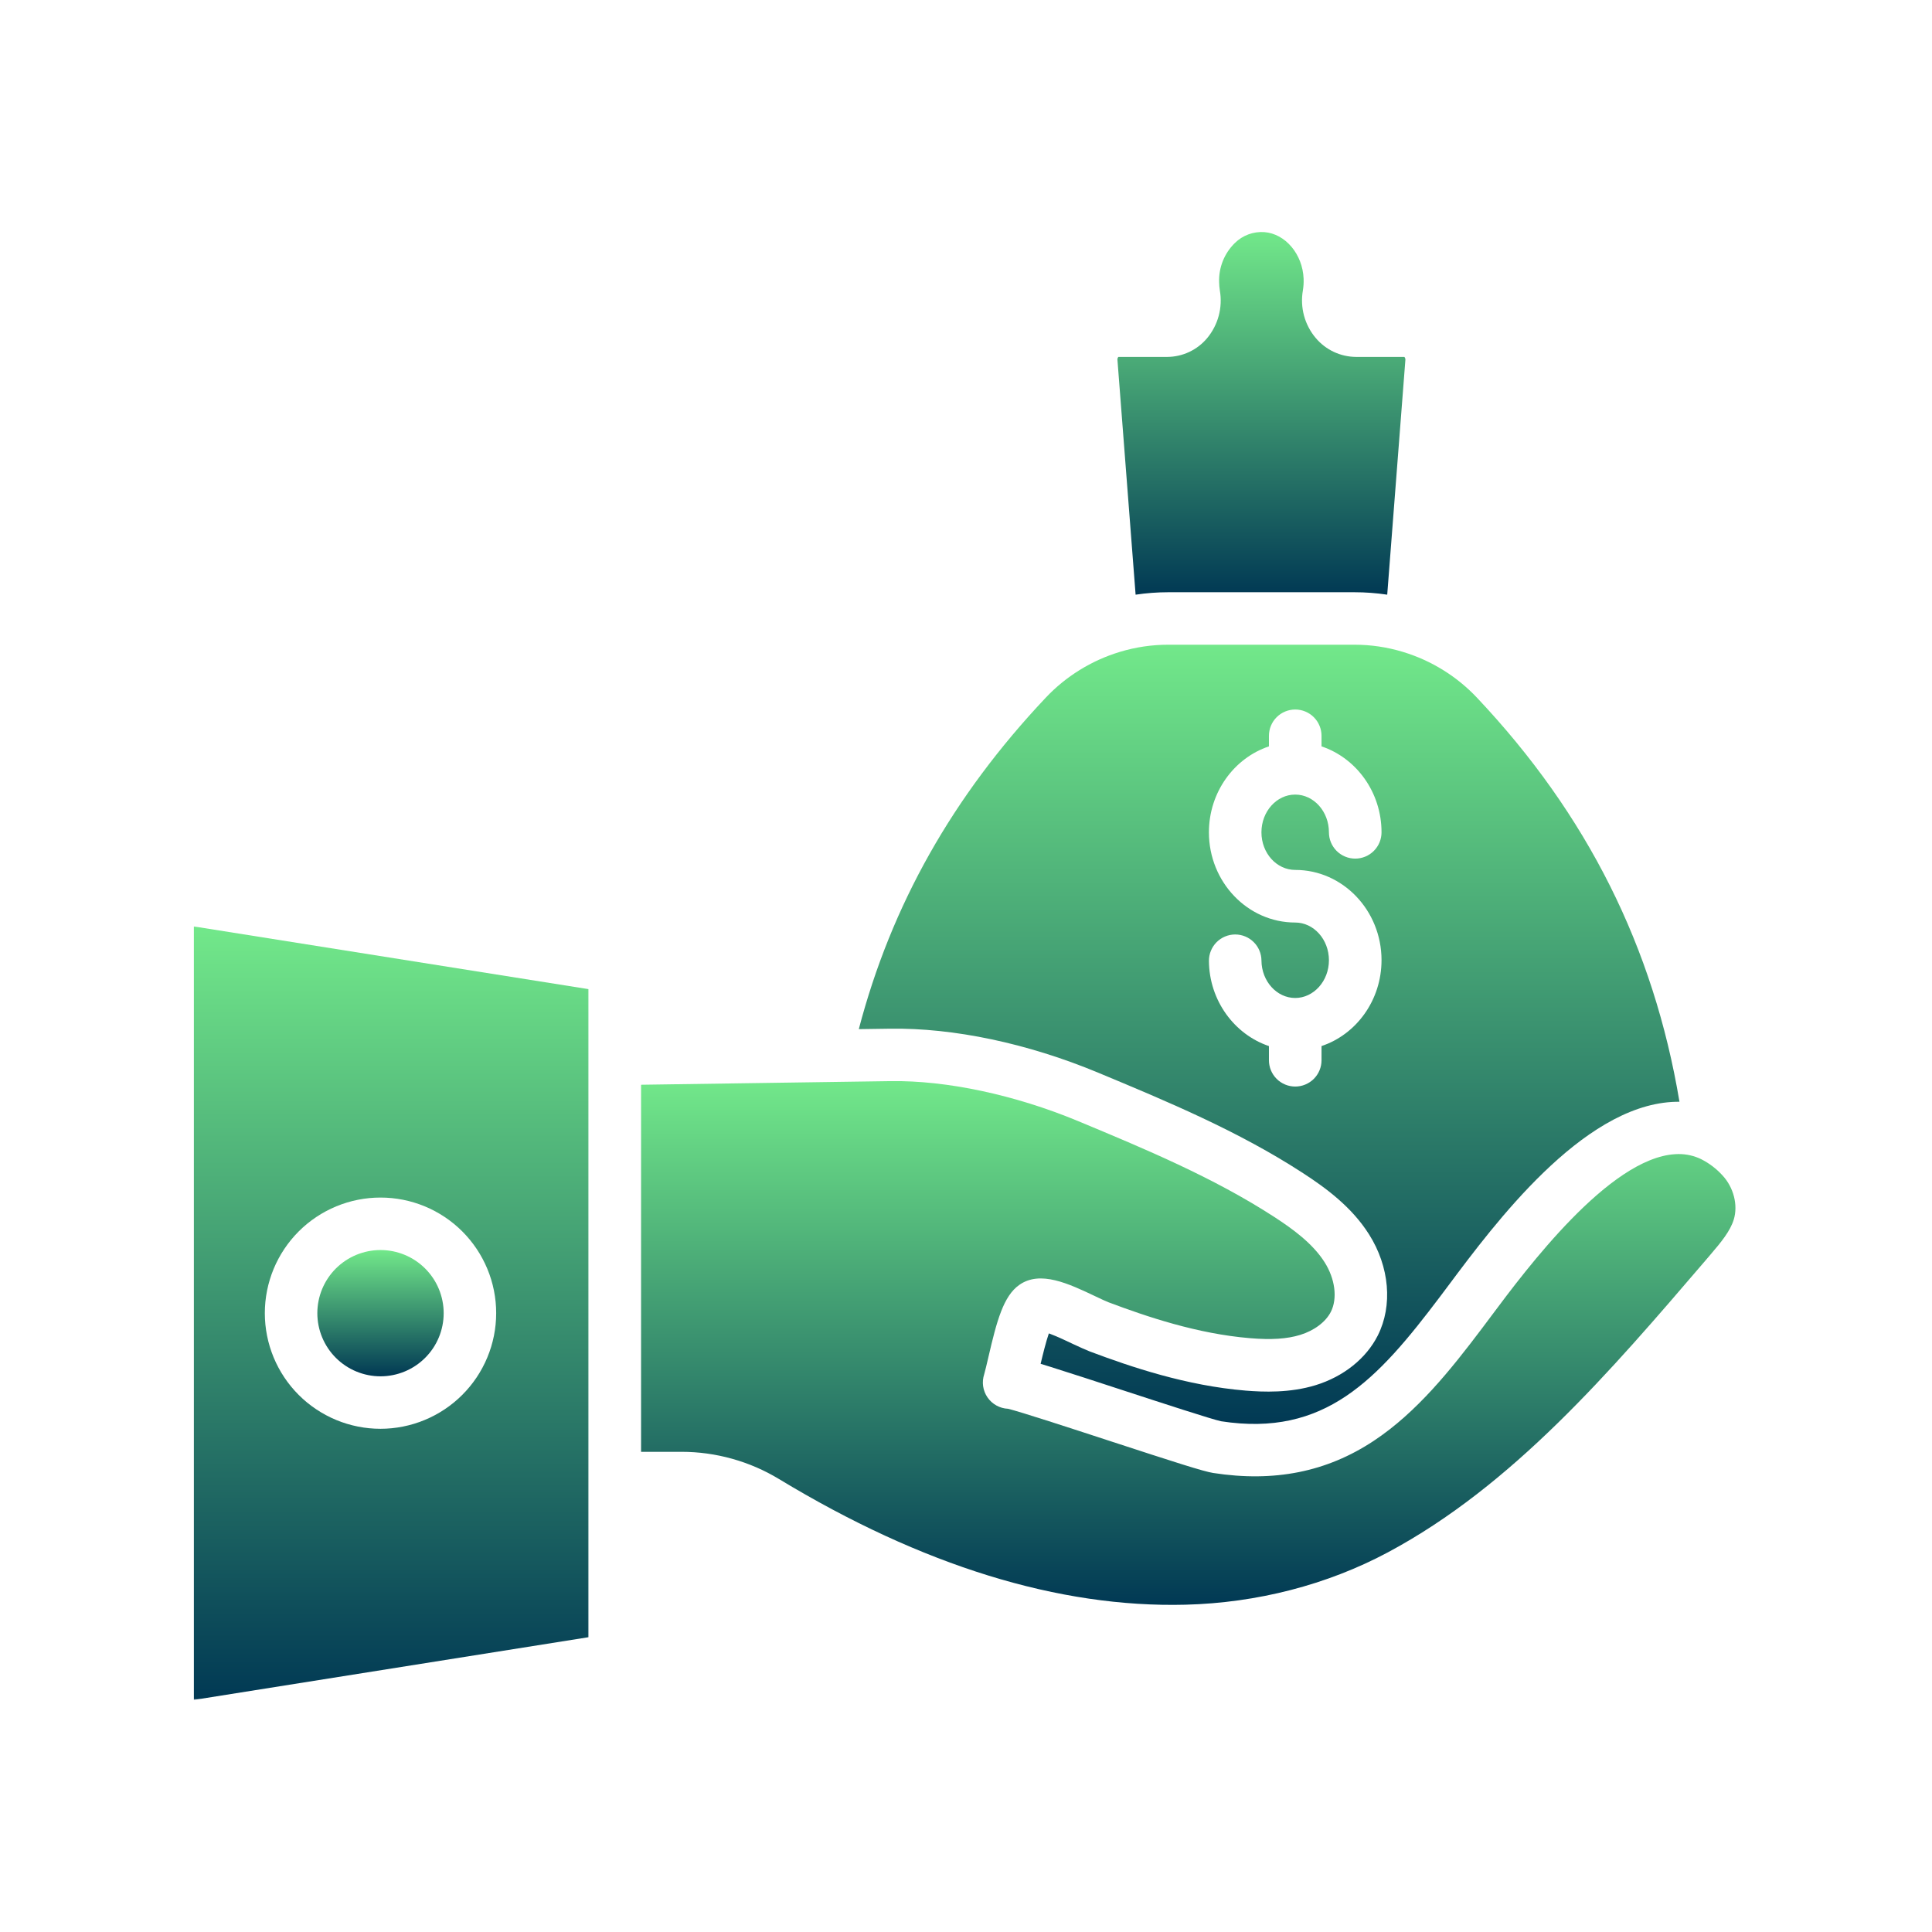 <svg width="1080" height="1080" viewBox="0 0 1080 1080" fill="none" xmlns="http://www.w3.org/2000/svg">
<mask id="mask0_1200_316" style="mask-type:luminance" maskUnits="userSpaceOnUse" x="108" y="517" width="222" height="434">
<path d="M108 517.333H329.333V950.297H108V517.333Z" fill="white"/>
</mask>
<g mask="url(#mask0_1200_316)">
<path d="M108.359 517.885V950.265L329.01 915.203V552.937L108.359 517.885ZM212.703 798.703C210.589 798.703 208.474 798.599 206.365 798.39C204.26 798.182 202.167 797.875 200.089 797.458C198.01 797.047 195.964 796.531 193.932 795.917C191.906 795.302 189.917 794.594 187.958 793.781C186.005 792.974 184.089 792.068 182.224 791.068C180.354 790.073 178.542 788.984 176.781 787.807C175.021 786.635 173.323 785.375 171.682 784.031C170.047 782.687 168.479 781.271 166.979 779.771C165.484 778.276 164.063 776.708 162.719 775.073C161.375 773.437 160.115 771.739 158.943 769.979C157.766 768.219 156.677 766.406 155.677 764.536C154.677 762.672 153.776 760.76 152.964 758.802C152.156 756.849 151.443 754.859 150.828 752.833C150.214 750.807 149.698 748.755 149.286 746.682C148.87 744.604 148.563 742.51 148.354 740.406C148.146 738.302 148.042 736.187 148.042 734.073C148.042 731.953 148.146 729.844 148.354 727.734C148.563 725.63 148.87 723.536 149.286 721.463C149.698 719.385 150.214 717.333 150.828 715.312C151.443 713.286 152.156 711.292 152.964 709.338C153.776 707.38 154.677 705.474 155.677 703.604C156.677 701.739 157.766 699.927 158.943 698.167C160.115 696.406 161.375 694.708 162.719 693.073C164.063 691.432 165.484 689.87 166.979 688.37C168.479 686.875 170.047 685.453 171.682 684.109C173.323 682.771 175.021 681.51 176.781 680.333C178.542 679.156 180.354 678.073 182.224 677.073C184.089 676.073 186.005 675.172 187.958 674.359C189.917 673.552 191.906 672.838 193.932 672.224C195.958 671.609 198.01 671.094 200.089 670.682C202.167 670.271 204.26 669.958 206.365 669.75C208.474 669.547 210.589 669.443 212.703 669.443C214.823 669.443 216.938 669.547 219.042 669.75C221.151 669.958 223.245 670.271 225.318 670.682C227.396 671.094 229.448 671.609 231.474 672.224C233.5 672.838 235.495 673.552 237.448 674.359C239.406 675.172 241.318 676.073 243.188 677.073C245.052 678.073 246.87 679.156 248.63 680.333C250.391 681.51 252.089 682.771 253.724 684.109C255.365 685.453 256.932 686.875 258.427 688.37C259.927 689.87 261.344 691.432 262.688 693.073C264.031 694.708 265.292 696.406 266.469 698.167C267.646 699.927 268.734 701.739 269.729 703.604C270.729 705.474 271.635 707.385 272.443 709.338C273.255 711.292 273.969 713.286 274.583 715.312C275.198 717.333 275.714 719.385 276.125 721.463C276.536 723.536 276.849 725.63 277.057 727.734C277.266 729.844 277.365 731.953 277.365 734.073C277.365 736.187 277.26 738.297 277.047 740.406C276.839 742.51 276.526 744.599 276.115 746.677C275.698 748.75 275.182 750.802 274.568 752.823C273.953 754.849 273.24 756.838 272.427 758.792C271.615 760.75 270.708 762.656 269.708 764.526C268.714 766.39 267.625 768.203 266.448 769.963C265.271 771.719 264.01 773.417 262.667 775.052C261.323 776.687 259.906 778.255 258.406 779.75C256.911 781.245 255.344 782.667 253.708 784.01C252.073 785.354 250.37 786.609 248.615 787.786C246.854 788.963 245.036 790.052 243.172 791.047C241.307 792.047 239.396 792.953 237.438 793.76C235.484 794.573 233.495 795.286 231.469 795.901C229.443 796.521 227.391 797.031 225.313 797.448C223.24 797.864 221.146 798.172 219.042 798.385C216.932 798.594 214.823 798.698 212.703 798.703Z" fill="url(#paint0_linear_1200_316)"/>
</g>
<path d="M969.188 681.724C967.229 688.104 962.354 694.125 956.177 701.323L953.057 704.979C900.161 766.708 845.49 830.552 775.755 867.813C741.875 885.901 702.76 896.01 662.755 897.037C591.917 898.849 515.443 875.219 435.526 826.823C427.302 821.844 418.557 818.057 409.297 815.469C400.036 812.88 390.599 811.578 380.979 811.573H358.359V606.38L497.786 604.354C529.161 603.891 567.333 612.026 602.531 626.646C639.854 642.182 678.438 658.255 712.432 680.354C722.573 686.943 733.823 695.089 740.453 705.589C746.365 714.922 747.745 725.792 743.974 733.292C741.094 738.958 734.698 743.797 726.807 746.219C719.427 748.479 710.771 749.047 698.734 748.047C669.281 745.604 640.948 736.005 619.505 727.922C618.115 727.396 615.349 726.078 612.661 724.807C597.333 717.526 581.484 709.995 569.755 718.292C560.964 724.495 557.214 738.297 552.521 758.635C552.063 760.568 551.609 762.557 551.193 764.25C550.776 765.943 550.411 767.359 550.177 768.193C550 768.729 549.854 769.271 549.74 769.828C549.62 770.38 549.536 770.938 549.49 771.505C549.438 772.068 549.417 772.63 549.432 773.198C549.448 773.766 549.495 774.328 549.573 774.885C549.651 775.448 549.766 776 549.906 776.547C550.052 777.099 550.224 777.635 550.432 778.162C550.635 778.688 550.875 779.203 551.135 779.703C551.401 780.203 551.698 780.688 552.016 781.151C552.339 781.62 552.682 782.068 553.057 782.49C553.427 782.917 553.823 783.323 554.245 783.703C554.661 784.083 555.104 784.438 555.563 784.766C556.026 785.099 556.5 785.401 556.995 785.672C557.49 785.948 558 786.193 558.526 786.412C559.047 786.625 559.583 786.813 560.125 786.964C560.672 787.12 561.224 787.24 561.781 787.333C562.344 787.422 562.906 787.479 563.469 787.505C570.453 789.198 598.651 798.406 619.526 805.229C657.036 817.5 672.911 822.583 678.167 823.396C712.313 828.688 741.651 822.828 767.87 805.479C792 789.531 811.057 765.615 828.526 742.464C830.026 740.438 831.661 738.297 833.432 735.917C853.193 709.427 899.464 647.401 936.427 645.193C941.026 644.88 945.443 645.615 949.688 647.401C950.094 647.615 950.531 647.807 950.958 647.979L951.089 648.052C955.547 650.328 959.464 653.313 962.839 657.005C969.104 663.714 971.661 673.615 969.188 681.724Z" fill="url(#paint1_linear_1200_316)"/>
<path d="M248.016 734.073C248.016 735.229 247.958 736.38 247.849 737.531C247.734 738.682 247.563 739.823 247.339 740.958C247.115 742.089 246.833 743.208 246.495 744.318C246.161 745.422 245.771 746.51 245.328 747.578C244.885 748.646 244.391 749.688 243.849 750.708C243.302 751.729 242.708 752.719 242.068 753.682C241.422 754.641 240.734 755.568 240 756.464C239.266 757.354 238.49 758.208 237.672 759.026C236.854 759.844 236 760.62 235.104 761.354C234.214 762.089 233.286 762.776 232.323 763.417C231.359 764.057 230.37 764.651 229.349 765.198C228.328 765.745 227.286 766.234 226.219 766.677C225.151 767.12 224.063 767.511 222.953 767.844C221.849 768.182 220.729 768.464 219.594 768.688C218.458 768.912 217.318 769.083 216.167 769.198C215.016 769.307 213.859 769.365 212.703 769.365C211.547 769.365 210.396 769.307 209.245 769.198C208.094 769.083 206.948 768.912 205.818 768.688C204.682 768.464 203.563 768.182 202.453 767.844C201.349 767.511 200.26 767.12 199.193 766.677C198.125 766.234 197.078 765.745 196.057 765.198C195.036 764.651 194.047 764.057 193.089 763.417C192.125 762.776 191.198 762.089 190.302 761.354C189.411 760.62 188.552 759.844 187.734 759.026C186.917 758.208 186.141 757.354 185.406 756.464C184.677 755.568 183.984 754.641 183.344 753.682C182.703 752.719 182.109 751.729 181.563 750.708C181.016 749.688 180.526 748.646 180.083 747.578C179.641 746.51 179.25 745.422 178.911 744.318C178.578 743.208 178.297 742.089 178.073 740.958C177.844 739.823 177.677 738.682 177.563 737.531C177.448 736.38 177.391 735.229 177.391 734.073C177.391 732.917 177.448 731.76 177.563 730.609C177.677 729.464 177.844 728.318 178.073 727.188C178.297 726.052 178.578 724.932 178.911 723.828C179.25 722.719 179.641 721.63 180.083 720.563C180.526 719.495 181.016 718.453 181.563 717.432C182.109 716.417 182.703 715.422 183.344 714.464C183.984 713.5 184.677 712.573 185.406 711.682C186.141 710.787 186.917 709.932 187.734 709.115C188.552 708.297 189.411 707.521 190.302 706.787C191.198 706.057 192.125 705.37 193.089 704.724C194.047 704.083 195.036 703.49 196.057 702.943C197.078 702.401 198.125 701.906 199.193 701.464C200.26 701.021 201.349 700.63 202.453 700.297C203.563 699.964 204.682 699.682 205.818 699.453C206.948 699.229 208.094 699.063 209.245 698.948C210.396 698.833 211.547 698.776 212.703 698.776C213.859 698.776 215.016 698.833 216.167 698.948C217.318 699.063 218.458 699.229 219.594 699.453C220.729 699.682 221.849 699.964 222.953 700.297C224.063 700.63 225.151 701.021 226.219 701.464C227.286 701.906 228.328 702.401 229.349 702.943C230.37 703.49 231.359 704.083 232.323 704.724C233.286 705.37 234.214 706.057 235.104 706.787C236 707.521 236.854 708.297 237.672 709.115C238.49 709.932 239.266 710.787 240 711.682C240.734 712.573 241.422 713.5 242.068 714.464C242.708 715.422 243.302 716.417 243.849 717.432C244.391 718.453 244.885 719.495 245.328 720.563C245.771 721.63 246.161 722.719 246.495 723.828C246.833 724.932 247.115 726.052 247.339 727.188C247.563 728.318 247.734 729.464 247.849 730.609C247.958 731.76 248.016 732.917 248.016 734.073Z" fill="url(#paint2_linear_1200_316)"/>
<path d="M825.719 390.099C820.073 384.104 813.75 378.937 806.756 374.594C799.761 370.25 792.323 366.88 784.443 364.479C784.344 364.479 784.24 364.406 784.131 364.38C775.308 361.724 766.292 360.396 757.084 360.396H653.136C643.922 360.396 634.907 361.724 626.084 364.38L625.782 364.479C617.901 366.88 610.464 370.25 603.464 374.594C596.464 378.932 590.146 384.104 584.495 390.099C532.537 445.203 498.261 505.943 480.073 575.292L497.37 575.042C533.125 574.5 574.479 583.24 613.828 599.615C652.354 615.656 692.219 632.24 728.453 655.823C741.245 664.141 755.62 674.698 765.271 689.969C776.761 708.109 778.636 729.786 770.193 746.547C763.703 759.406 751.042 769.526 735.438 774.323C721.032 778.75 706.209 778.161 696.313 777.359C663.229 774.615 632.36 764.187 609.125 755.443C606.589 754.427 603.558 753.052 600 751.391C596.886 749.901 590.875 747.031 586.313 745.37C584.651 750.224 582.907 757.37 581.719 762.375C583.453 762.901 585.339 763.479 587.396 764.135C598.74 767.693 613.881 772.641 628.516 777.432C649.344 784.229 677.818 793.531 682.625 794.495C740.646 803.443 769.938 771.292 804.964 724.88C806.433 722.943 808.006 720.828 809.782 718.458C835.766 683.677 884.026 619.036 934.636 616C936.042 615.917 937.433 615.875 938.834 615.896C924.365 529.401 887.256 455.365 825.719 390.099ZM724.063 486.292C750.584 486.292 772.219 508.859 772.282 536.604V536.713C772.282 559.172 758.177 578.26 738.74 584.755V592.693C738.74 593.656 738.646 594.609 738.459 595.557C738.271 596.505 737.99 597.422 737.62 598.312C737.256 599.208 736.802 600.052 736.266 600.854C735.729 601.656 735.12 602.401 734.438 603.083C733.756 603.766 733.011 604.375 732.209 604.906C731.407 605.443 730.558 605.896 729.667 606.266C728.776 606.635 727.854 606.917 726.907 607.104C725.964 607.292 725.006 607.385 724.042 607.385C723.078 607.385 722.12 607.292 721.172 607.104C720.224 606.917 719.308 606.635 718.417 606.266C717.521 605.896 716.677 605.443 715.875 604.906C715.073 604.375 714.328 603.766 713.646 603.083C712.964 602.401 712.354 601.656 711.818 600.854C711.282 600.052 710.828 599.208 710.459 598.312C710.089 597.422 709.813 596.505 709.625 595.557C709.433 594.609 709.339 593.656 709.339 592.693V584.766C690.078 578.271 675.953 559.354 675.802 537.141C675.797 536.177 675.886 535.224 676.068 534.276C676.25 533.328 676.521 532.411 676.886 531.521C677.25 530.625 677.698 529.776 678.224 528.974C678.756 528.167 679.36 527.422 680.037 526.74C680.714 526.052 681.453 525.443 682.25 524.901C683.047 524.359 683.891 523.901 684.782 523.526C685.667 523.156 686.584 522.87 687.532 522.677C688.474 522.484 689.427 522.38 690.391 522.375H690.485C691.443 522.375 692.391 522.469 693.334 522.656C694.276 522.844 695.193 523.12 696.078 523.484C696.964 523.849 697.808 524.297 698.61 524.828C699.407 525.359 700.146 525.963 700.828 526.641C701.511 527.312 702.12 528.052 702.657 528.844C703.193 529.641 703.646 530.479 704.016 531.365C704.391 532.25 704.672 533.161 704.865 534.099C705.058 535.042 705.157 535.99 705.162 536.948C705.235 548.479 713.698 557.875 724.021 557.875C734.344 557.875 742.881 548.417 742.881 536.786C742.881 525.151 734.391 515.698 724.021 515.698C697.438 515.698 675.792 493.073 675.792 465.276C675.792 442.818 689.907 423.729 709.339 417.234V411.318C709.339 410.349 709.433 409.396 709.625 408.448C709.813 407.505 710.089 406.583 710.459 405.693C710.828 404.802 711.282 403.953 711.818 403.151C712.354 402.349 712.964 401.609 713.646 400.927C714.328 400.245 715.073 399.635 715.875 399.099C716.677 398.562 717.521 398.109 718.417 397.74C719.308 397.37 720.224 397.094 721.172 396.906C722.12 396.719 723.078 396.62 724.042 396.62C725.006 396.62 725.964 396.719 726.907 396.906C727.854 397.094 728.776 397.37 729.667 397.74C730.558 398.109 731.407 398.562 732.209 399.099C733.011 399.635 733.756 400.245 734.438 400.927C735.12 401.609 735.729 402.349 736.266 403.151C736.802 403.953 737.256 404.802 737.62 405.693C737.99 406.583 738.271 407.505 738.459 408.448C738.646 409.396 738.74 410.349 738.74 411.318V417.234C758.177 423.74 772.282 442.818 772.282 465.276C772.282 466.24 772.183 467.198 771.995 468.141C771.808 469.088 771.532 470.005 771.162 470.896C770.792 471.792 770.339 472.635 769.802 473.437C769.266 474.24 768.657 474.984 767.974 475.667C767.292 476.349 766.547 476.958 765.745 477.495C764.943 478.026 764.094 478.479 763.203 478.849C762.313 479.219 761.391 479.5 760.448 479.687C759.5 479.875 758.542 479.969 757.578 479.969C756.615 479.969 755.657 479.875 754.709 479.687C753.766 479.5 752.844 479.219 751.953 478.849C751.063 478.479 750.214 478.026 749.412 477.495C748.61 476.958 747.865 476.349 747.183 475.667C746.5 474.984 745.891 474.24 745.355 473.437C744.818 472.635 744.365 471.792 743.995 470.896C743.625 470.005 743.349 469.088 743.162 468.141C742.974 467.198 742.881 466.24 742.881 465.276C742.881 453.641 734.422 444.177 724.021 444.177C713.62 444.177 705.151 453.641 705.151 465.276C705.151 476.906 713.62 486.292 724.063 486.292Z" fill="url(#paint3_linear_1200_316)"/>
<path d="M785.599 201.406L775.463 332.427C769.39 331.521 763.281 331.062 757.14 331.062H653.135C646.995 331.062 640.885 331.521 634.812 332.427L624.677 201.406C624.552 200.698 624.719 200.073 625.172 199.521H652.443C654.573 199.51 656.672 199.276 658.745 198.807C660.823 198.344 662.823 197.661 664.745 196.76C666.672 195.854 668.479 194.76 670.167 193.463C671.854 192.172 673.38 190.708 674.75 189.083C676.276 187.25 677.594 185.276 678.693 183.156C679.792 181.042 680.651 178.828 681.271 176.526C681.885 174.219 682.25 171.875 682.354 169.495C682.463 167.109 682.312 164.739 681.906 162.391C681.661 160.838 681.526 159.281 681.5 157.708C681.432 155.682 681.578 153.667 681.927 151.667C682.281 149.667 682.838 147.729 683.594 145.844C684.354 143.958 685.297 142.177 686.427 140.489C687.557 138.802 688.849 137.25 690.302 135.833C691.38 134.771 692.557 133.833 693.833 133.021C695.109 132.208 696.463 131.542 697.88 131.016C699.302 130.489 700.76 130.12 702.26 129.911C703.76 129.698 705.265 129.646 706.776 129.75C718.557 130.661 728.198 142.125 728.724 155.812C728.807 158.01 728.672 160.193 728.318 162.359C727.911 164.693 727.76 167.042 727.864 169.406C727.969 171.771 728.328 174.099 728.937 176.385C729.552 178.672 730.406 180.864 731.5 182.963C732.588 185.068 733.896 187.026 735.417 188.838C736.802 190.5 738.349 191.989 740.057 193.312C741.771 194.635 743.604 195.76 745.557 196.682C747.515 197.604 749.547 198.307 751.656 198.781C753.765 199.26 755.901 199.505 758.062 199.521H785.052C785.526 200.062 785.708 200.693 785.599 201.406Z" fill="url(#paint4_linear_1200_316)"/>
<defs>
<linearGradient id="paint0_linear_1200_316" x1="218.685" y1="517.885" x2="218.685" y2="950.265" gradientUnits="userSpaceOnUse">
<stop stop-color="#72E88A"/>
<stop offset="1" stop-color="#013954"/>
</linearGradient>
<linearGradient id="paint1_linear_1200_316" x1="664.24" y1="604.335" x2="664.24" y2="897.133" gradientUnits="userSpaceOnUse">
<stop stop-color="#72E88A"/>
<stop offset="1" stop-color="#013954"/>
</linearGradient>
<linearGradient id="paint2_linear_1200_316" x1="212.703" y1="698.776" x2="212.703" y2="769.365" gradientUnits="userSpaceOnUse">
<stop stop-color="#72E88A"/>
<stop offset="1" stop-color="#013954"/>
</linearGradient>
<linearGradient id="paint3_linear_1200_316" x1="709.453" y1="360.396" x2="709.453" y2="795.992" gradientUnits="userSpaceOnUse">
<stop stop-color="#72E88A"/>
<stop offset="1" stop-color="#013954"/>
</linearGradient>
<linearGradient id="paint4_linear_1200_316" x1="705.133" y1="129.698" x2="705.133" y2="332.427" gradientUnits="userSpaceOnUse">
<stop stop-color="#72E88A"/>
<stop offset="1" stop-color="#013954"/>
</linearGradient>
</defs>
</svg>
